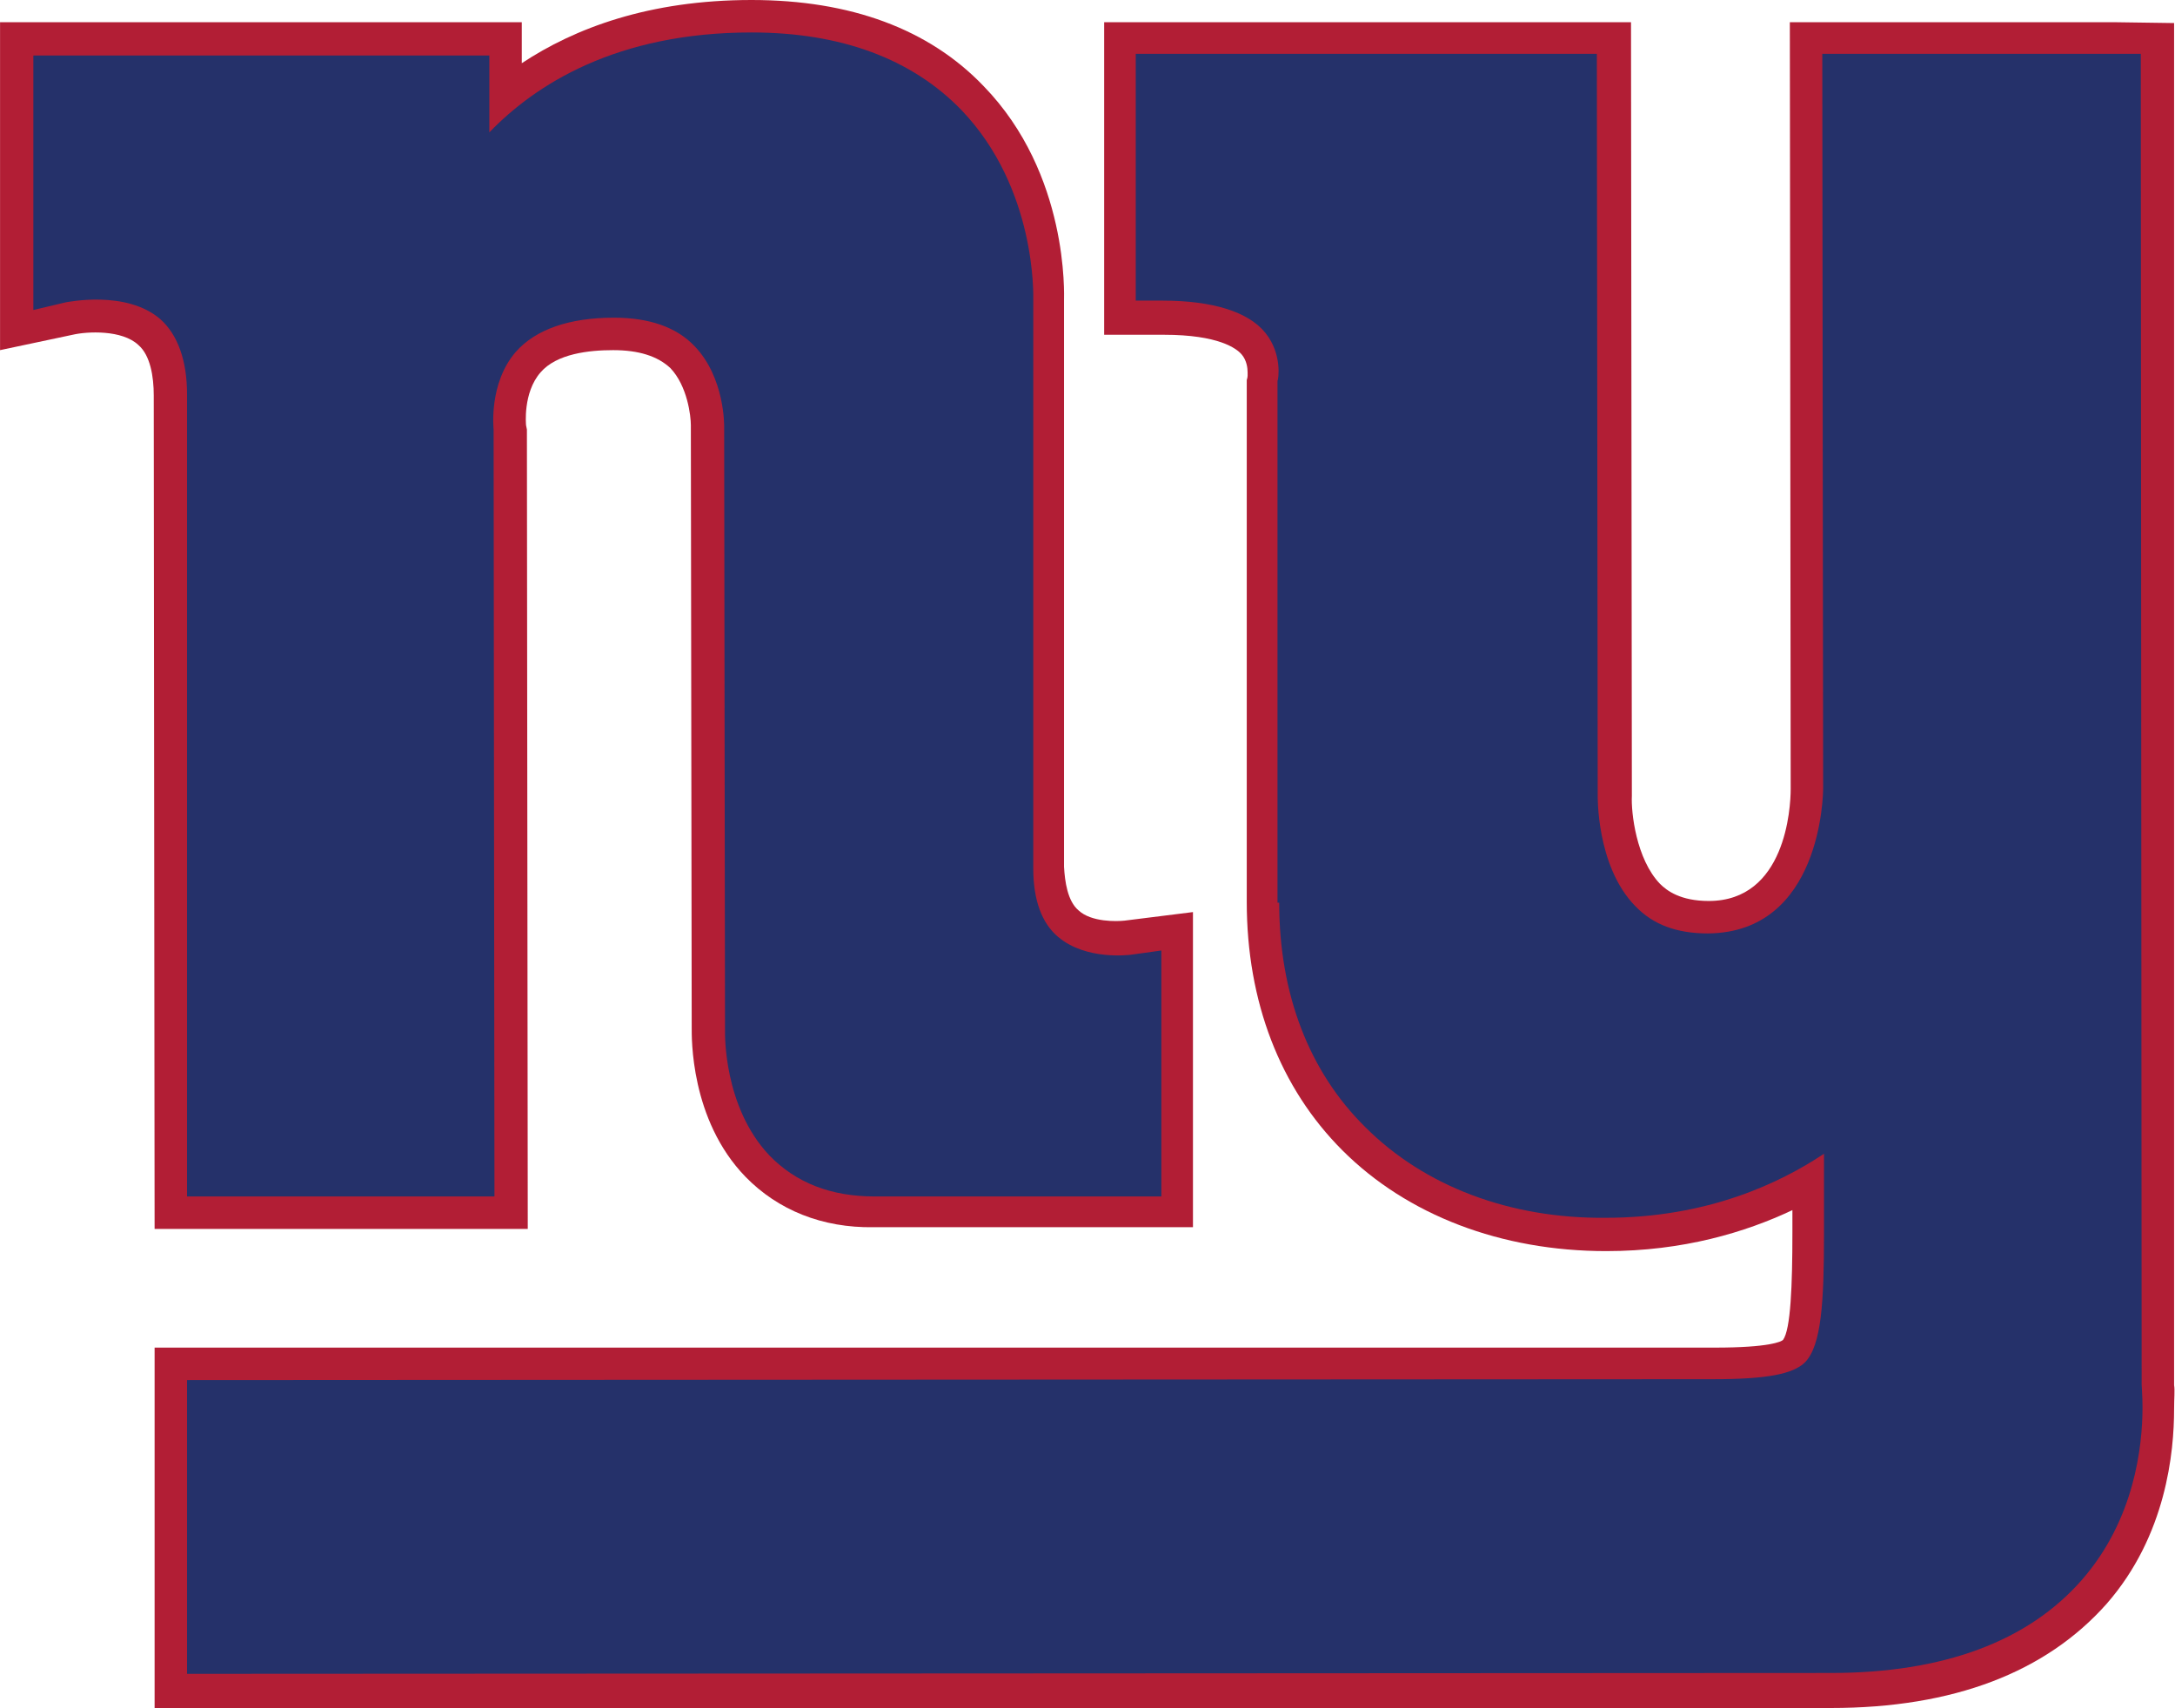 <svg xmlns="http://www.w3.org/2000/svg" id="NEW_YORK_GIANTS" viewBox="0 0 254.7 200" width="2500" height="1963"><style>.st0{fill:#b21e35}.st1{fill:#25316a}</style><path class="st0" d="M247.6 2.6h-38l.1 89.8c0 2.2-.6 13.1-9.6 13.1-3.3 0-4.9-1.2-5.7-2-2.8-2.9-3.4-8.4-3.3-10.3L191 2.6h-61.7v36.6h7c6.4 0 8.5 1.6 9.1 2.3.6.7.7 1.6.7 2.1v.4c0 .2-.1.5-.1.5V105.6c0 11.7 3.9 21.8 11.2 29.1 7.6 7.6 18.6 11.8 30.9 11.8 9 0 16.3-2.2 21.8-4.8v2.6c0 6.2-.2 11.4-1.1 12.6-.2.2-1.6.9-8 .9H18.1V200h196.3c14.4 0 25.2-4.2 32.3-12.2 7-8 7.9-17.8 7.9-22.8 0-1.3.1-2.2 0-2.8V2.7l-7-.1z"></path><path class="st0" d="M18.1 143.9h43.7l-.1-93.6-.1-.5s-.4-3.8 1.7-6.2c1.9-2.2 5.7-2.6 8.5-2.6 3 0 5.2.7 6.7 2.1 2 2.1 2.4 5.6 2.4 6.7v.2l.1 70.6v-.3c0 1.1-.2 10.8 6.3 17.5 3.8 3.9 9 6 15 5.9h37.4v-36.9l-8 1c-.9.1-3.9.2-5.4-1.2-1.3-1.1-1.6-3.4-1.7-5.1V34.9v.3c0-.6.6-14.8-9.4-25.1C108.8 3.4 99.6 0 88 0 76 0 67.3 3.3 61.1 7.4V2.6H0V41l8.5-1.8c1.7-.4 5.8-.6 7.7 1.2 1.4 1.2 1.8 3.7 1.8 5.9l.1 97.6z"></path><g><path class="st1" d="M149.8 105.7c0 10.7 3.5 19.8 10.1 26.3 6.9 6.9 16.9 10.7 28.1 10.6 12 0 20.5-4.1 25.6-7.5V144.5c0 8-.3 13-2.2 15-1.4 1.4-4.5 2-10.8 2l-178.7.1V196l192.5-.1c13.2 0 23.1-3.7 29.4-10.9 6.2-7.1 7.1-15.7 7.1-20.2 0-1.4-.1-2.3-.1-2.7l-.1-155.8h-37.3l.1 86c0 .7-.2 16.9-13.5 17-3.6 0-6.4-1-8.5-3.2-4.6-4.7-4.4-13-4.4-13.1L187 6.3h-54v28.9h3.1c5.9 0 10.1 1.3 12.1 3.8s1.5 5.5 1.4 5.6v61.1z"></path><path class="st1" d="M21.9 140.1h36l-.1-89.6v-.2c0-.1-.6-5.4 2.6-9.1 2.3-2.6 6.2-4 11.5-4 4.1 0 7.3 1.1 9.4 3.3 3.6 3.7 3.5 9.4 3.5 9.5l.1 70.7c0 .3-.2 8.9 5.2 14.6 3.1 3.2 7.2 4.8 12.3 4.8H136v-28.8l-3.6.5c-.1 0-5.2.7-8.5-2.1-1.9-1.6-2.9-4.3-2.9-8V35.1c0-.4.4-13-8.4-22.2-5.8-6-14.1-9.1-24.6-9.1-15.8 0-25.3 6.1-30.7 11.7v-9H3.9v29.8l3.8-.9c.1 0 7.1-1.5 11.1 2 2 1.8 3.1 4.8 3.1 8.8v93.9z"></path></g></svg>